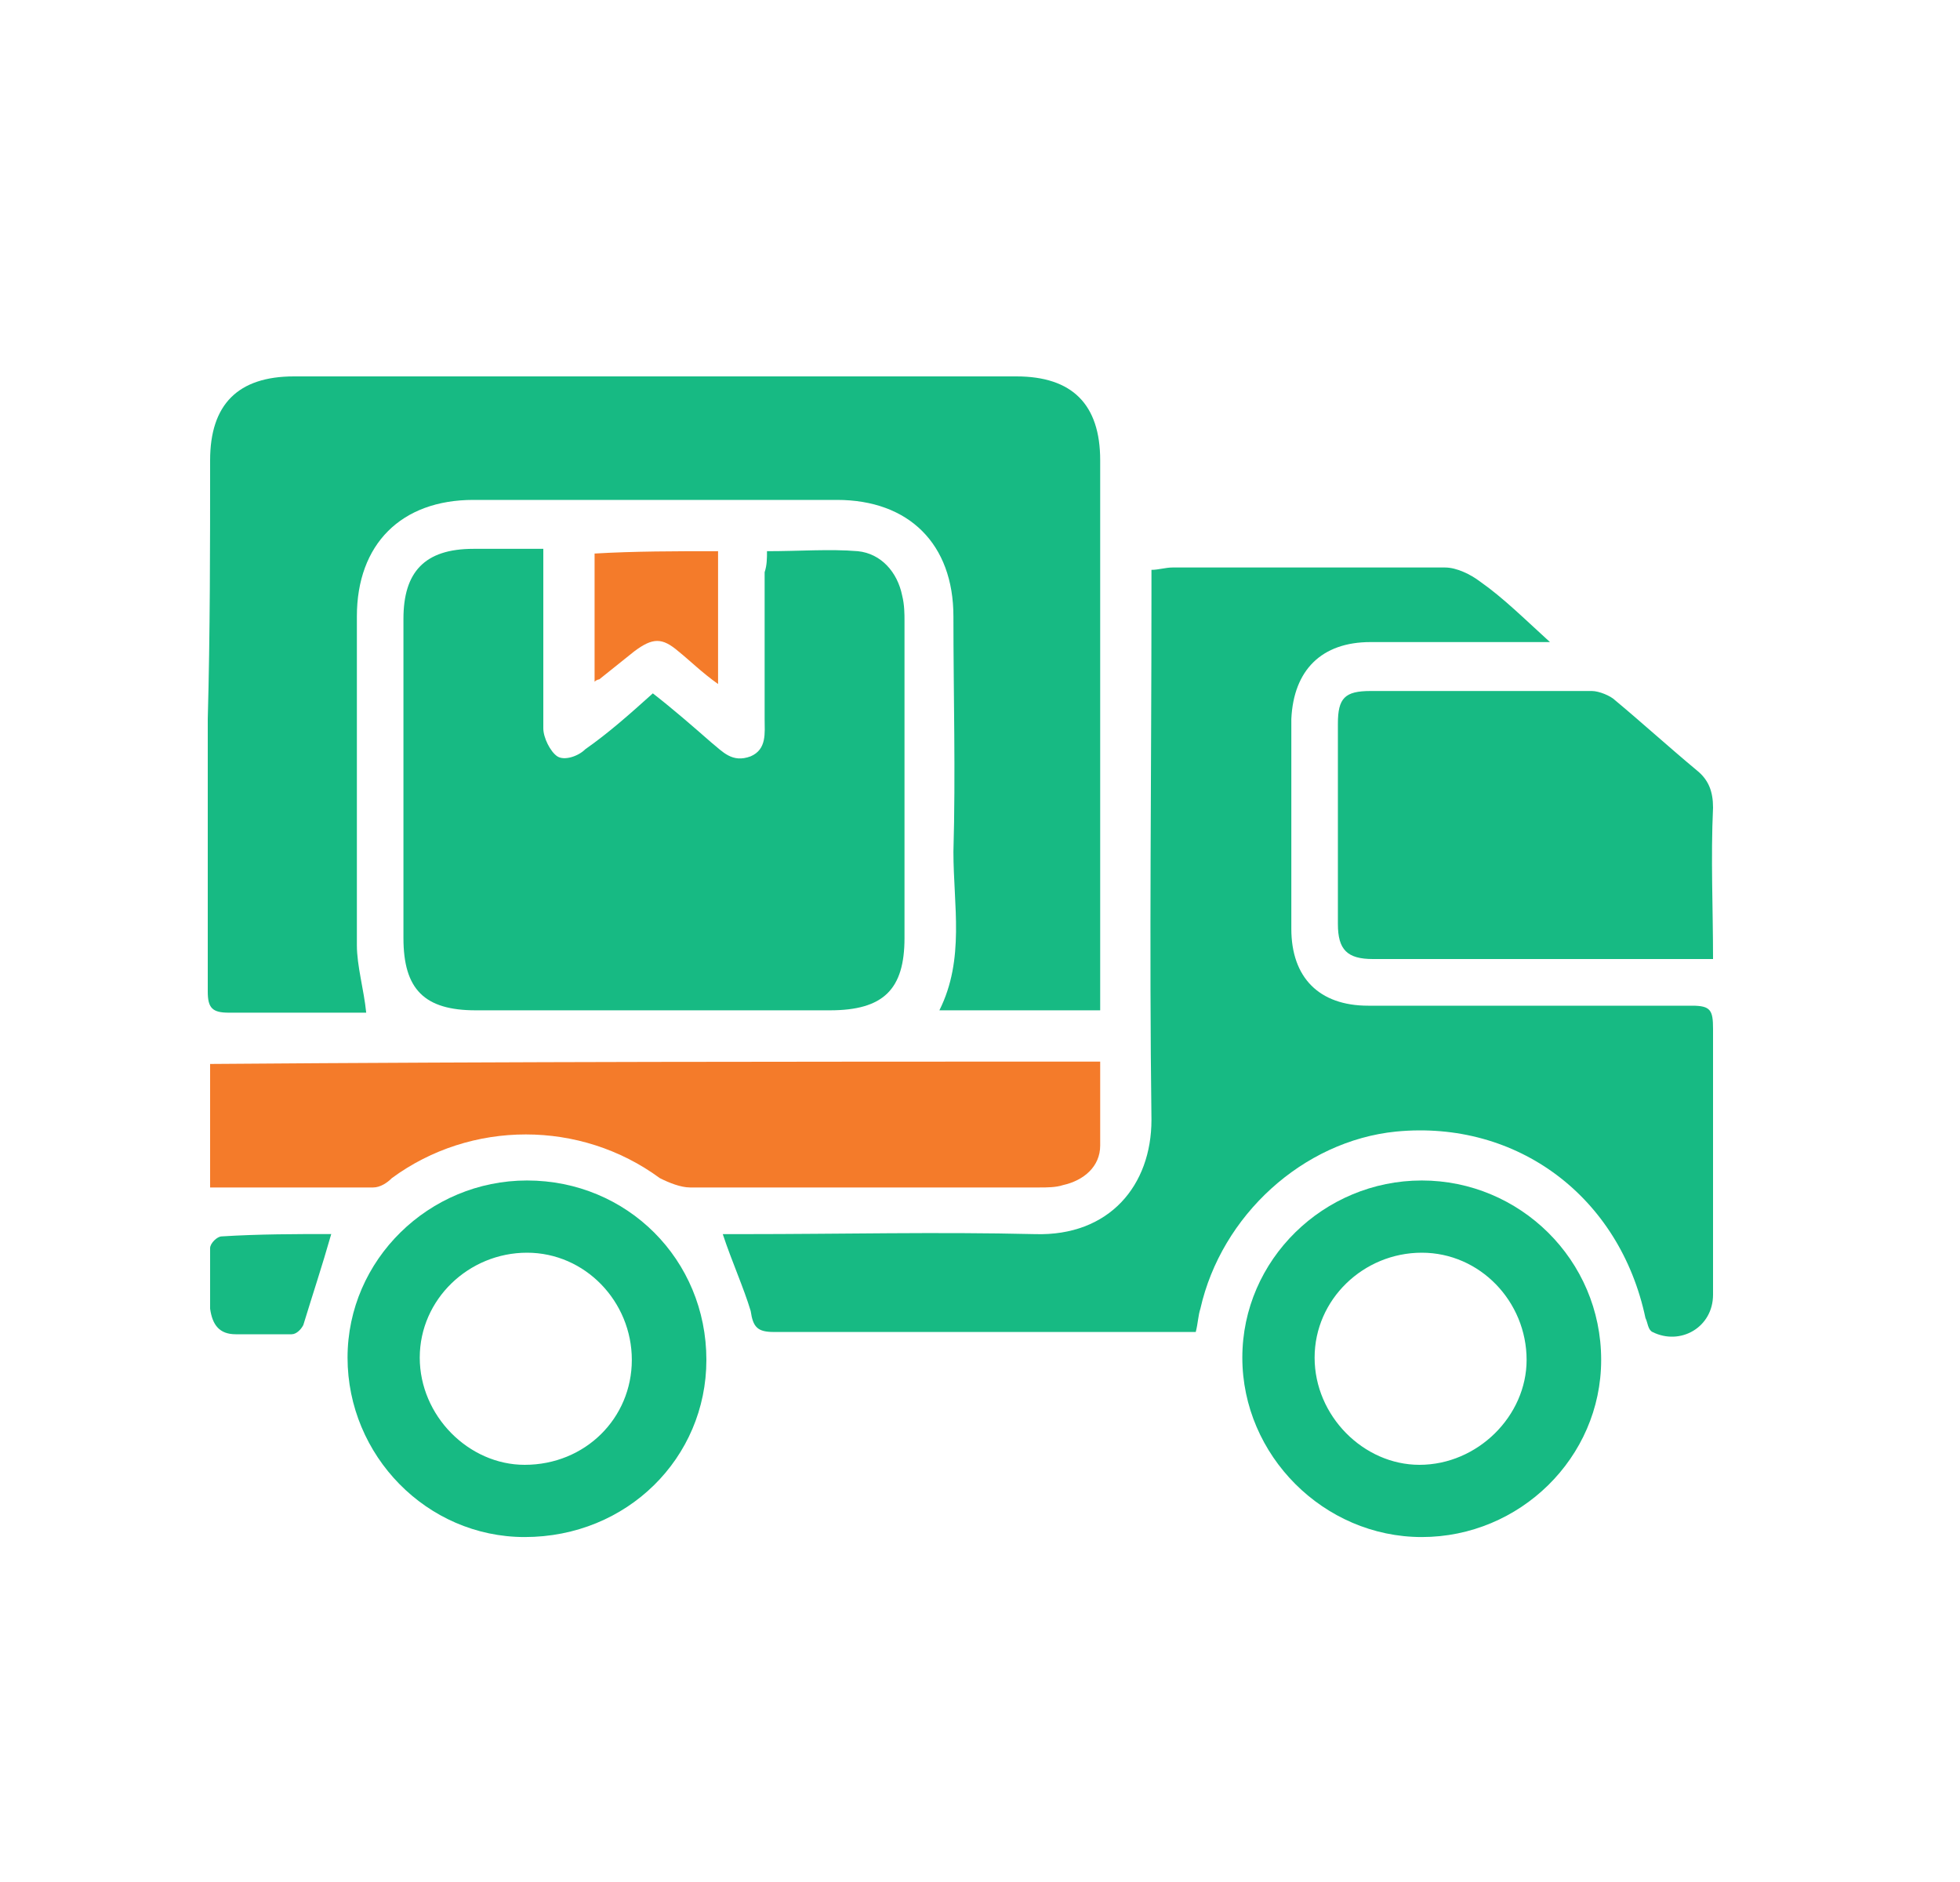 <svg width="25" height="24" viewBox="0 0 25 24" fill="none" xmlns="http://www.w3.org/2000/svg">
<mask id="mask0_555_15098" style="mask-type:alpha" maskUnits="userSpaceOnUse" x="0" y="0" width="25" height="24">
<rect x="0.25" width="24" height="24" fill="#D9D9D9"/>
</mask>
<g mask="url(#mask0_555_15098)">
<path d="M14.033 12.884C13.32 12.884 12.666 12.884 11.982 12.884C12.309 12.23 12.161 11.547 12.161 10.863C12.19 9.853 12.161 8.872 12.161 7.861C12.161 6.94 11.596 6.375 10.675 6.375C9.129 6.375 7.584 6.375 6.038 6.375C5.117 6.375 4.552 6.94 4.552 7.861C4.552 9.258 4.552 10.655 4.552 12.052C4.552 12.319 4.641 12.617 4.671 12.914C4.641 12.914 4.582 12.914 4.493 12.914C3.958 12.914 3.423 12.914 2.917 12.914C2.709 12.914 2.65 12.854 2.65 12.646C2.65 11.487 2.65 10.328 2.65 9.169C2.68 8.069 2.68 6.97 2.68 5.87C2.68 5.157 3.036 4.8 3.75 4.8C6.811 4.8 9.902 4.8 12.963 4.8C13.677 4.8 14.033 5.157 14.033 5.87C14.033 8.129 14.033 10.358 14.033 12.617C14.033 12.706 14.033 12.765 14.033 12.884Z" fill="#17BA83"/>
<path d="M9.219 15.738C9.308 15.738 9.397 15.738 9.486 15.738C10.734 15.738 11.953 15.708 13.201 15.738C14.152 15.767 14.687 15.114 14.687 14.281C14.658 12.052 14.687 9.823 14.687 7.594C14.687 7.505 14.687 7.386 14.687 7.267C14.776 7.267 14.866 7.237 14.955 7.237C16.114 7.237 17.273 7.237 18.432 7.237C18.581 7.237 18.759 7.326 18.878 7.416C19.175 7.624 19.443 7.891 19.77 8.188C19.621 8.188 19.561 8.188 19.472 8.188C18.819 8.188 18.135 8.188 17.481 8.188C16.857 8.188 16.5 8.545 16.471 9.169C16.471 10.061 16.471 10.953 16.471 11.844C16.471 12.468 16.827 12.825 17.451 12.825C18.819 12.825 20.215 12.825 21.583 12.825C21.82 12.825 21.85 12.884 21.85 13.122C21.85 14.252 21.85 15.381 21.85 16.51C21.85 16.927 21.434 17.164 21.077 16.986C21.018 16.956 21.018 16.867 20.988 16.808C20.661 15.262 19.354 14.281 17.808 14.43C16.619 14.549 15.579 15.5 15.311 16.689C15.282 16.778 15.282 16.867 15.252 16.986C15.163 16.986 15.103 16.986 15.014 16.986C13.29 16.986 11.596 16.986 9.872 16.986C9.664 16.986 9.605 16.927 9.575 16.718C9.486 16.421 9.337 16.094 9.219 15.738Z" fill="#17BA83"/>
<path d="M9.783 7.029C10.199 7.029 10.585 6.999 10.942 7.029C11.239 7.059 11.447 7.297 11.507 7.594C11.537 7.713 11.537 7.832 11.537 7.921C11.537 9.258 11.537 10.625 11.537 11.963C11.537 12.617 11.269 12.884 10.585 12.884C9.07 12.884 7.584 12.884 6.068 12.884C5.414 12.884 5.146 12.617 5.146 11.963C5.146 10.596 5.146 9.228 5.146 7.891C5.146 7.297 5.414 6.999 6.038 6.999C6.335 6.999 6.603 6.999 6.93 6.999C6.93 7.178 6.93 7.326 6.93 7.505C6.93 8.099 6.93 8.694 6.93 9.288C6.93 9.407 7.019 9.585 7.108 9.645C7.197 9.704 7.376 9.645 7.465 9.555C7.762 9.347 8.029 9.11 8.327 8.842C8.594 9.05 8.832 9.258 9.07 9.466C9.218 9.585 9.337 9.734 9.575 9.645C9.783 9.555 9.753 9.347 9.753 9.169C9.753 8.545 9.753 7.921 9.753 7.297C9.783 7.207 9.783 7.118 9.783 7.029Z" fill="#17BA83"/>
<path d="M14.033 13.538C14.033 13.895 14.033 14.251 14.033 14.608C14.033 14.876 13.825 15.054 13.558 15.113C13.469 15.143 13.35 15.143 13.261 15.143C11.774 15.143 10.288 15.143 8.802 15.143C8.683 15.143 8.535 15.084 8.416 15.024C7.405 14.281 6.008 14.281 4.998 15.024C4.939 15.084 4.849 15.143 4.76 15.143C4.077 15.143 3.393 15.143 2.68 15.143C2.68 14.608 2.68 14.103 2.68 13.568C6.484 13.538 10.229 13.538 14.033 13.538Z" fill="#F47B2A"/>
<path d="M21.85 12.23C21.493 12.23 21.166 12.23 20.869 12.23C19.74 12.23 18.64 12.23 17.511 12.23C17.184 12.23 17.065 12.111 17.065 11.784C17.065 10.923 17.065 10.09 17.065 9.228C17.065 8.902 17.154 8.812 17.481 8.812C18.432 8.812 19.354 8.812 20.305 8.812C20.394 8.812 20.542 8.872 20.602 8.931C20.958 9.228 21.285 9.526 21.642 9.823C21.791 9.942 21.85 10.09 21.85 10.298C21.82 10.952 21.85 11.576 21.85 12.23Z" fill="#17BA83"/>
<path d="M18.135 19.601C16.886 19.601 15.846 18.561 15.846 17.313C15.846 16.064 16.886 15.054 18.135 15.054C19.383 15.054 20.423 16.064 20.423 17.342C20.423 18.591 19.383 19.601 18.135 19.601ZM19.472 17.342C19.472 16.599 18.878 15.975 18.135 15.975C17.392 15.975 16.768 16.57 16.768 17.313C16.768 18.056 17.392 18.68 18.105 18.68C18.848 18.68 19.472 18.056 19.472 17.342Z" fill="#17BA83"/>
<path d="M6.692 19.601C5.444 19.601 4.433 18.561 4.433 17.313C4.433 16.064 5.473 15.054 6.722 15.054C8 15.054 9.01 16.064 9.01 17.342C9.01 18.591 8 19.601 6.692 19.601ZM8.059 17.342C8.059 16.599 7.465 15.975 6.722 15.975C5.979 15.975 5.354 16.57 5.354 17.313C5.354 18.056 5.979 18.68 6.692 18.68C7.465 18.68 8.059 18.085 8.059 17.342Z" fill="#17BA83"/>
<path d="M9.159 7.029C9.159 7.564 9.159 8.129 9.159 8.723C8.951 8.575 8.802 8.426 8.654 8.307C8.446 8.129 8.327 8.129 8.089 8.307C7.94 8.426 7.792 8.545 7.643 8.664C7.643 8.664 7.613 8.664 7.584 8.694C7.584 8.159 7.584 7.624 7.584 7.059C8.089 7.029 8.624 7.029 9.159 7.029Z" fill="#F47B2A"/>
<path d="M4.225 15.737C4.106 16.154 3.987 16.51 3.869 16.897C3.839 16.956 3.779 17.015 3.72 17.015C3.482 17.015 3.244 17.015 3.007 17.015C2.799 17.015 2.709 16.897 2.68 16.689C2.68 16.421 2.68 16.154 2.68 15.916C2.68 15.856 2.769 15.767 2.828 15.767C3.304 15.737 3.779 15.737 4.225 15.737Z" fill="#17BA83"/>
</g>
</svg>
